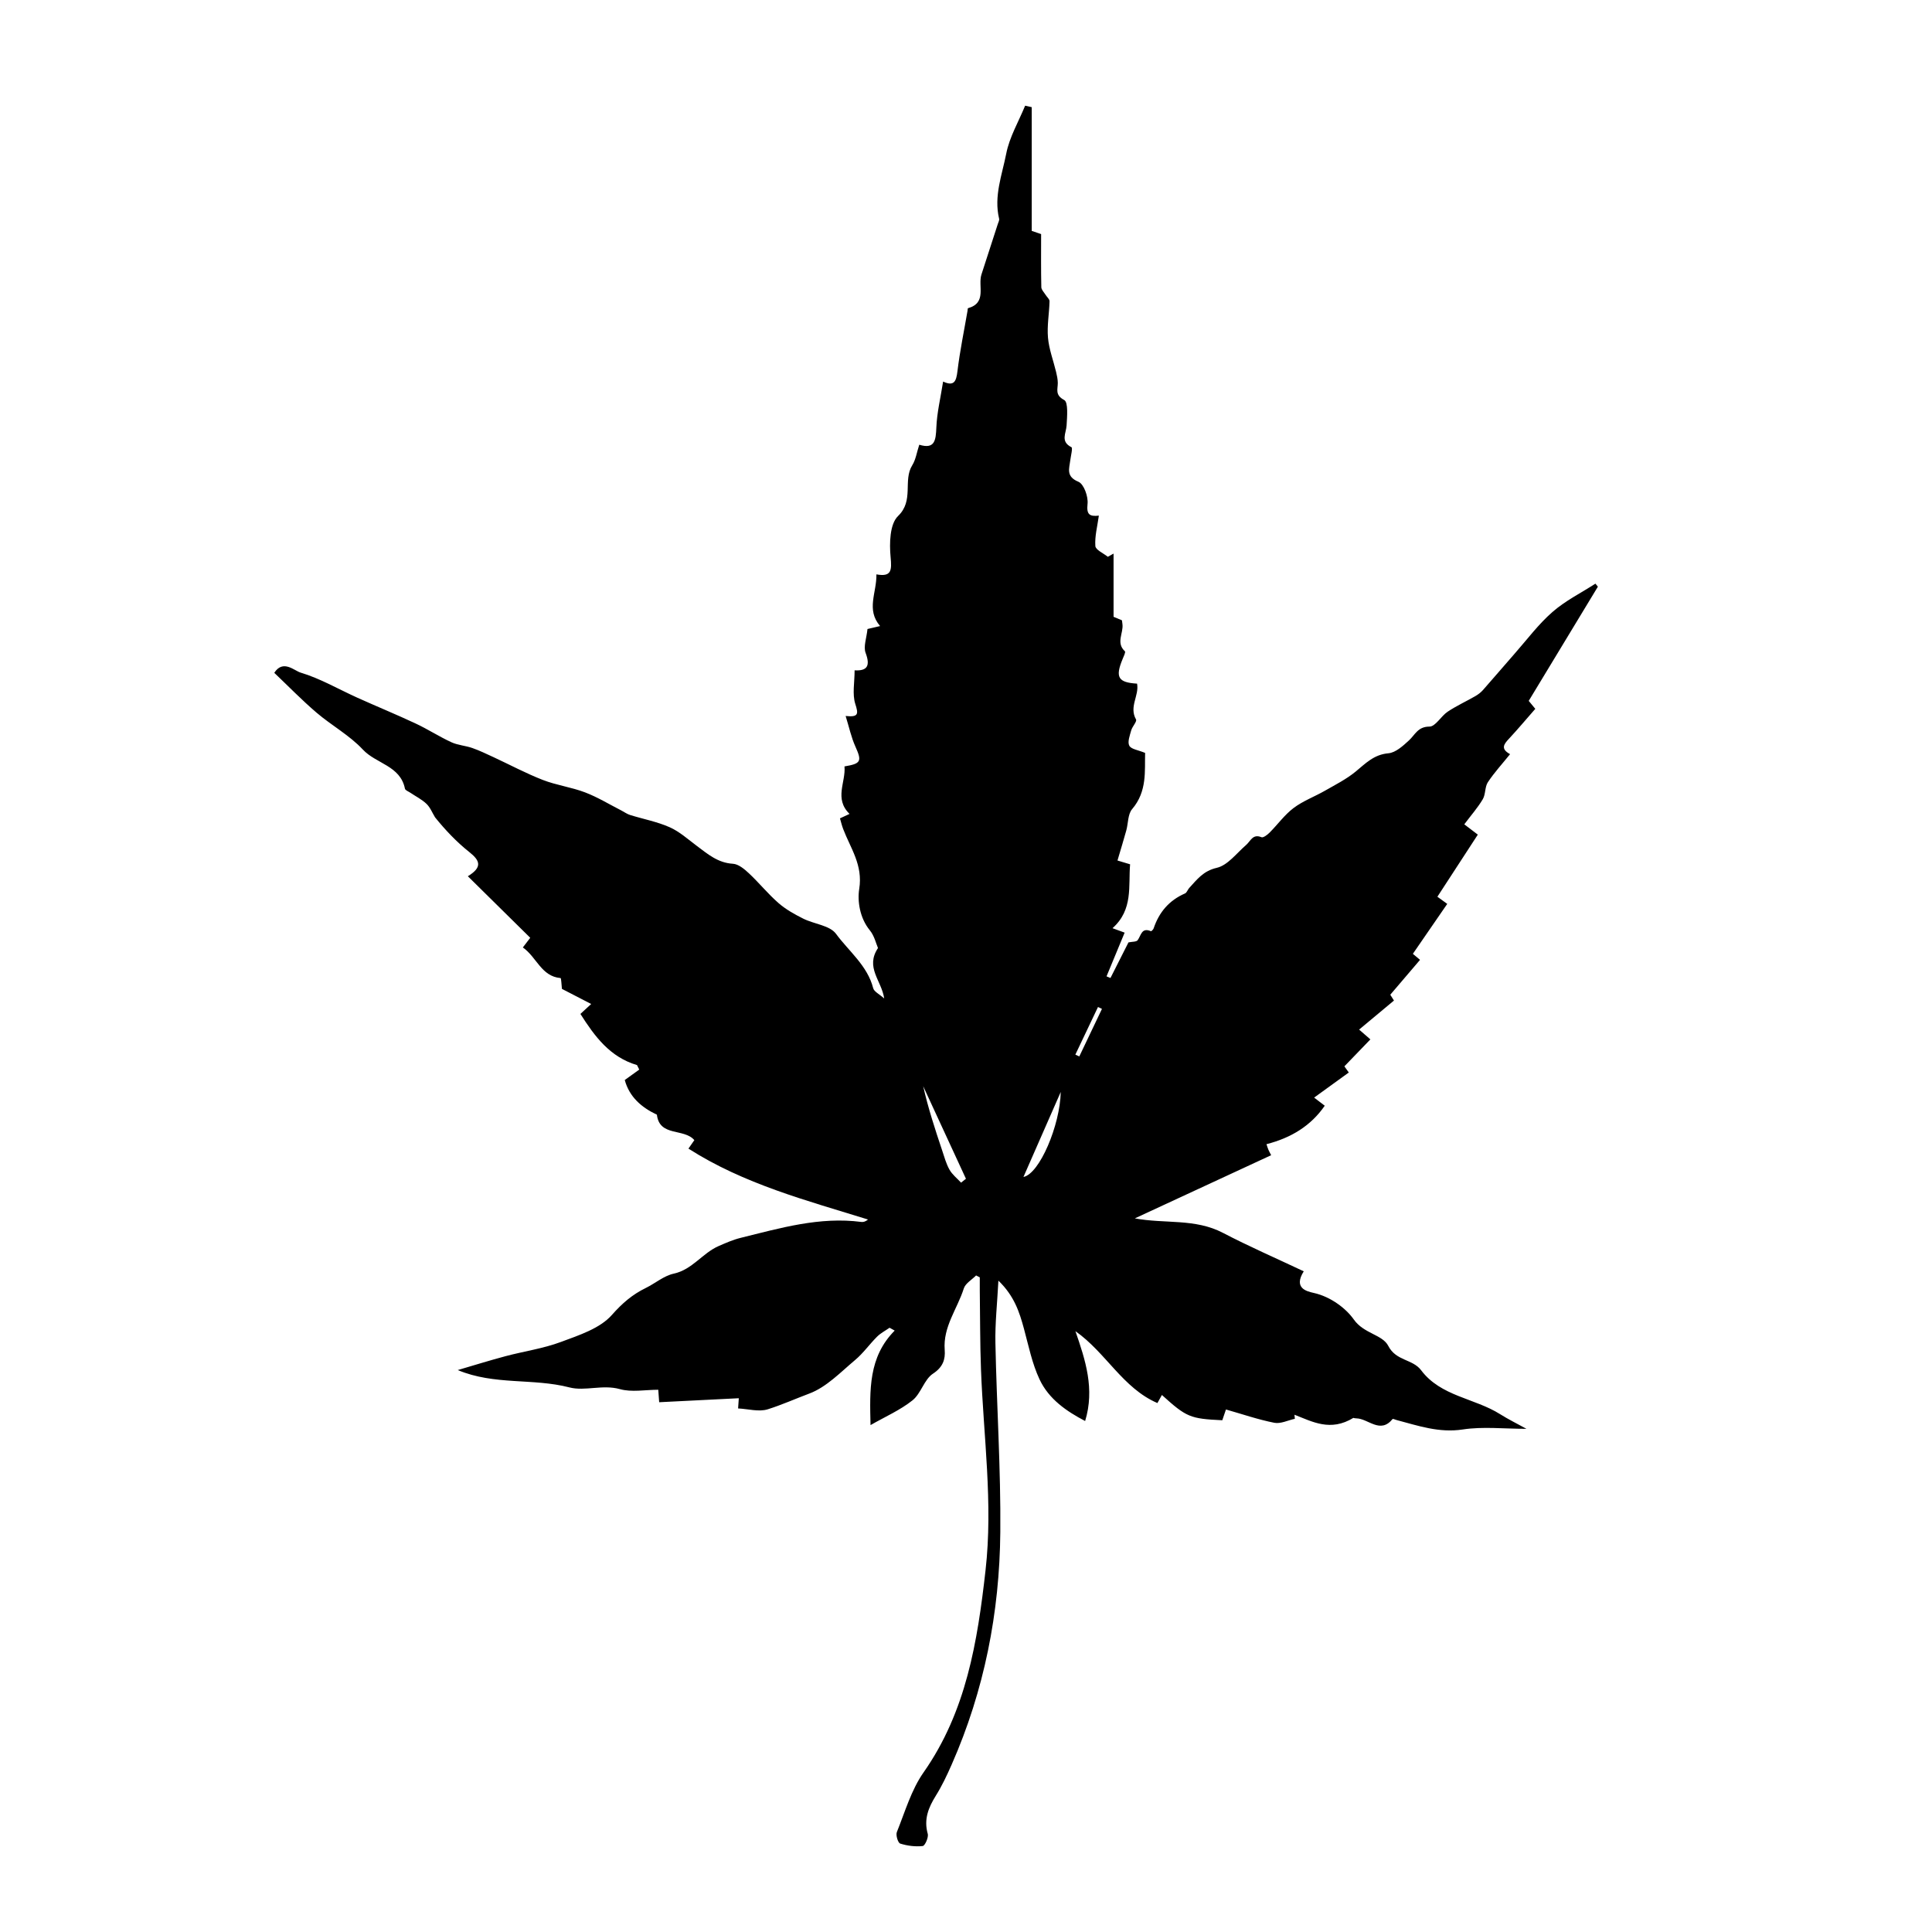 <?xml version="1.0" encoding="utf-8"?>
<!-- Generator: Adobe Illustrator 16.0.0, SVG Export Plug-In . SVG Version: 6.00 Build 0)  -->
<!DOCTYPE svg PUBLIC "-//W3C//DTD SVG 1.1//EN" "http://www.w3.org/Graphics/SVG/1.1/DTD/svg11.dtd">
<svg version="1.1" id="Ebene_1" xmlns="http://www.w3.org/2000/svg" xmlns:xlink="http://www.w3.org/1999/xlink" x="0px" y="0px"
	 width="150px" height="150px" viewBox="0 0 150 150" enable-background="new 0 0 150 150" xml:space="preserve">
<path fill-rule="evenodd" clip-rule="evenodd" d="M75.784,99.025c-0.329,0.335-0.831,0.615-0.956,1.014
	c-0.5,1.584-1.623,2.968-1.481,4.769c0.057,0.725-0.131,1.333-0.91,1.843c-0.686,0.449-0.928,1.545-1.592,2.072
	c-0.952,0.76-2.108,1.263-3.257,1.921c-0.063-2.737-0.169-5.274,1.875-7.337c-0.132-0.073-0.264-0.147-0.396-0.221
	c-0.326,0.228-0.691,0.415-0.968,0.69c-0.59,0.587-1.077,1.288-1.71,1.817c-1.13,0.947-2.224,2.104-3.548,2.6
	c-1.075,0.403-2.14,0.881-3.234,1.225c-0.687,0.215-1.518-0.028-2.301-0.067c0.023-0.334,0.044-0.638,0.055-0.793
	c-2.06,0.103-4.076,0.204-6.182,0.31c-0.026-0.355-0.045-0.611-0.071-0.968c-1.012,0-2.061,0.208-2.98-0.049
	c-1.344-0.376-2.71,0.18-3.913-0.132c-2.836-0.736-5.825-0.153-8.675-1.348c1.257-0.367,2.475-0.749,3.707-1.077
	c1.432-0.382,2.923-0.59,4.302-1.105c1.408-0.524,3.032-1.046,3.961-2.1c0.803-0.91,1.593-1.587,2.634-2.094
	c0.731-0.357,1.398-0.944,2.164-1.109c1.445-0.314,2.225-1.588,3.475-2.137c0.558-0.244,1.125-0.495,1.713-0.64
	c3.081-0.76,6.146-1.664,9.385-1.237c0.154,0.02,0.317-0.03,0.513-0.189c-4.779-1.485-9.628-2.748-13.943-5.505
	c0.171-0.246,0.302-0.435,0.458-0.659c-0.808-0.942-2.706-0.242-2.908-1.975c-1.197-0.563-2.136-1.378-2.495-2.692
	c0.33-0.237,0.728-0.523,1.125-0.809c-0.058-0.117-0.115-0.233-0.173-0.35c-2.107-0.623-3.287-2.229-4.395-3.972
	c0.245-0.226,0.491-0.452,0.836-0.771c-0.829-0.428-1.573-0.813-2.271-1.174c-0.038-0.314-0.05-0.835-0.106-0.839
	c-1.5-0.13-1.855-1.629-2.928-2.377c0.214-0.28,0.421-0.55,0.574-0.75c-1.61-1.588-3.191-3.148-4.844-4.779
	c1.163-0.711,0.931-1.227,0.118-1.873c-0.997-0.792-1.88-1.728-2.665-2.702c-0.216-0.354-0.374-0.768-0.664-1.045
	c-0.36-0.346-0.83-0.577-1.25-0.861c-0.149-0.101-0.398-0.19-0.424-0.32c-0.358-1.785-2.242-1.934-3.262-3.029
	c-1.036-1.112-2.436-1.875-3.605-2.874c-1.126-0.962-2.162-2.029-3.277-3.089c0.681-1.059,1.547-0.165,2.044-0.017
	c1.524,0.456,2.934,1.284,4.398,1.945c1.506,0.68,3.037,1.306,4.533,2.007c0.944,0.441,1.826,1.017,2.772,1.453
	c0.504,0.233,1.096,0.264,1.626,0.449c0.563,0.197,1.103,0.459,1.645,0.709c1.274,0.591,2.519,1.259,3.824,1.768
	c1.061,0.413,2.223,0.563,3.288,0.969c0.98,0.374,1.889,0.933,2.829,1.412c0.223,0.114,0.431,0.271,0.666,0.343
	c1.024,0.319,2.099,0.519,3.071,0.95c0.769,0.341,1.428,0.941,2.115,1.454c0.848,0.635,1.635,1.315,2.798,1.383
	c0.431,0.025,0.893,0.414,1.243,0.741c0.792,0.741,1.479,1.598,2.295,2.309c0.564,0.492,1.246,0.872,1.921,1.21
	c0.847,0.425,2.062,0.521,2.545,1.18c1,1.362,2.436,2.461,2.886,4.219c0.069,0.271,0.474,0.456,0.856,0.801
	c-0.2-1.391-1.491-2.404-0.483-3.918c-0.148-0.338-0.281-0.946-0.633-1.375c-0.791-0.964-0.973-2.287-0.824-3.212
	c0.299-1.862-0.678-3.158-1.248-4.659c-0.102-0.267-0.166-0.548-0.247-0.822c0.25-0.117,0.455-0.211,0.743-0.345
	c-1.214-1.183-0.278-2.472-0.392-3.688c1.297-0.215,1.359-0.401,0.849-1.537c-0.326-0.723-0.492-1.517-0.76-2.378
	c1.021,0.108,0.995-0.167,0.75-0.936c-0.243-0.762-0.053-1.662-0.053-2.609c0.986,0.059,1.23-0.35,0.855-1.353
	c-0.185-0.494,0.075-1.154,0.145-1.855c0.155-0.036,0.451-0.105,0.979-0.229c-1.102-1.281-0.258-2.586-0.286-4.013
	c1.174,0.216,1.201-0.31,1.101-1.345c-0.102-1.063-0.064-2.566,0.578-3.183c1.262-1.213,0.361-2.755,1.106-3.948
	c0.271-0.435,0.346-0.992,0.542-1.589c1.213,0.372,1.285-0.349,1.326-1.34c0.047-1.161,0.33-2.312,0.525-3.565
	c0.857,0.399,1.019-0.022,1.113-0.799c0.189-1.574,0.514-3.131,0.783-4.695c0.012-0.069,0.008-0.193,0.037-0.201
	c1.493-0.418,0.754-1.723,1.043-2.616c0.425-1.307,0.848-2.615,1.271-3.922c0.042-0.135,0.131-0.288,0.101-0.408
	c-0.422-1.748,0.229-3.401,0.552-5.051c0.252-1.289,0.961-2.487,1.468-3.726c0.17,0.039,0.342,0.077,0.512,0.115
	c0,3.183,0,6.365,0,9.607c0.338,0.114,0.58,0.196,0.729,0.246c0,1.436-0.015,2.781,0.016,4.124c0.004,0.202,0.213,0.401,0.334,0.598
	c0.103,0.167,0.307,0.331,0.304,0.493c-0.024,0.946-0.203,1.9-0.12,2.833c0.08,0.901,0.419,1.779,0.632,2.669
	c0.065,0.273,0.126,0.556,0.129,0.834c0.003,0.502-0.237,0.942,0.497,1.333c0.326,0.175,0.225,1.294,0.186,1.978
	c-0.036,0.613-0.5,1.245,0.377,1.686c0.11,0.056-0.045,0.656-0.089,1.004c-0.083,0.662-0.353,1.271,0.63,1.679
	c0.423,0.175,0.771,1.153,0.709,1.717c-0.09,0.81,0.139,0.999,0.878,0.912c-0.115,0.834-0.326,1.606-0.272,2.361
	c0.021,0.3,0.628,0.559,0.969,0.835c0.147-0.083,0.296-0.166,0.445-0.249c0,1.6,0,3.2,0,4.909c0.128,0.054,0.381,0.159,0.651,0.271
	c0.012,0.093,0.025,0.199,0.039,0.305c0.087,0.691-0.524,1.443,0.191,2.1c0.067,0.062-0.092,0.396-0.175,0.593
	c-0.597,1.431-0.35,1.831,1.119,1.919c0.178,0.929-0.641,1.792-0.082,2.778c0.091,0.159-0.291,0.55-0.374,0.854
	c-0.107,0.393-0.302,0.897-0.146,1.188c0.147,0.275,0.695,0.336,1.227,0.558c-0.043,1.375,0.178,2.977-1.01,4.366
	c-0.336,0.392-0.298,1.099-0.452,1.655c-0.205,0.741-0.431,1.477-0.684,2.333c0.277,0.083,0.602,0.181,0.98,0.295
	c-0.144,1.685,0.255,3.513-1.366,4.96c0.415,0.152,0.66,0.242,0.942,0.345c-0.464,1.119-0.935,2.256-1.406,3.395
	c0.102,0.041,0.204,0.084,0.306,0.126c0.489-0.967,0.979-1.934,1.397-2.763c0.283-0.061,0.613-0.034,0.714-0.172
	c0.27-0.369,0.297-1.009,1.029-0.698c0.035,0.016,0.18-0.126,0.211-0.216c0.421-1.258,1.205-2.179,2.437-2.715
	c0.143-0.062,0.204-0.293,0.326-0.425c0.606-0.655,1.085-1.321,2.137-1.563c0.853-0.195,1.54-1.137,2.279-1.773
	c0.352-0.303,0.512-0.887,1.193-0.604c0.14,0.058,0.458-0.185,0.628-0.355c0.631-0.631,1.163-1.382,1.866-1.913
	c0.732-0.551,1.628-0.881,2.434-1.342c0.81-0.464,1.66-0.892,2.376-1.479c0.776-0.637,1.423-1.33,2.551-1.428
	c0.561-0.049,1.13-0.571,1.591-0.994c0.483-0.441,0.69-1.076,1.597-1.078c0.469-0.001,0.898-0.813,1.414-1.157
	c0.681-0.454,1.433-0.797,2.144-1.206c0.217-0.125,0.428-0.285,0.594-0.471c0.831-0.938,1.641-1.896,2.469-2.837
	c0.961-1.091,1.841-2.276,2.928-3.226c0.993-0.869,2.215-1.478,3.337-2.2c0.063,0.079,0.128,0.157,0.19,0.235
	c-1.774,2.932-3.551,5.864-5.369,8.866c0.173,0.21,0.335,0.406,0.511,0.618c-0.705,0.805-1.343,1.566-2.018,2.292
	c-0.393,0.422-0.73,0.796,0.059,1.227c-0.617,0.766-1.231,1.432-1.724,2.178c-0.242,0.367-0.167,0.935-0.394,1.319
	c-0.384,0.65-0.893,1.226-1.437,1.951c0.323,0.246,0.669,0.51,1.051,0.8c-1.018,1.563-2.062,3.167-3.139,4.821
	c0.164,0.119,0.388,0.282,0.765,0.556c-0.879,1.277-1.754,2.549-2.669,3.877c0.08,0.067,0.265,0.221,0.557,0.467
	c-0.744,0.872-1.48,1.736-2.311,2.708c-0.002-0.004,0.121,0.191,0.286,0.452c-0.876,0.731-1.758,1.467-2.705,2.255
	c0.295,0.257,0.531,0.463,0.874,0.761c-0.632,0.654-1.284,1.331-2.019,2.093c-0.005-0.006,0.135,0.188,0.344,0.477
	c-0.874,0.634-1.749,1.267-2.692,1.949c0.246,0.188,0.518,0.396,0.825,0.631c-1.074,1.556-2.608,2.496-4.525,2.986
	c0.064,0.191,0.099,0.31,0.146,0.422c0.039,0.098,0.093,0.188,0.217,0.434c-3.54,1.641-7.062,3.272-10.583,4.904
	c2.325,0.435,4.672-0.007,6.833,1.121c2.029,1.058,4.132,1.974,6.281,2.989c-0.813,1.299,0.207,1.552,0.77,1.677
	c1.339,0.297,2.522,1.218,3.113,2.06c0.782,1.114,2.225,1.167,2.68,2.054c0.608,1.185,1.888,1.009,2.551,1.891
	c1.525,2.031,4.147,2.159,6.131,3.41c0.632,0.399,1.307,0.729,2.048,1.138c-1.755,0-3.384-0.189-4.947,0.05
	c-1.84,0.281-3.461-0.29-5.145-0.735c-0.104-0.028-0.274-0.109-0.303-0.076c-0.965,1.188-1.881-0.036-2.817-0.052
	c-0.176-0.003-0.351-0.066-0.222-0.04c-1.788,1.092-3.178,0.302-4.579-0.241c0.011,0.104,0.021,0.209,0.029,0.315
	c-0.532,0.114-1.1,0.406-1.591,0.31c-1.253-0.246-2.472-0.667-3.758-1.033c-0.062,0.182-0.175,0.515-0.284,0.836
	c-2.498-0.118-2.78-0.234-4.689-1.962c-0.115,0.205-0.218,0.392-0.349,0.627c-2.691-1.16-3.996-3.917-6.366-5.582
	c0.779,2.25,1.515,4.487,0.755,6.976c-1.437-0.749-2.819-1.695-3.54-3.233c-0.577-1.23-0.852-2.608-1.211-3.935
	c-0.351-1.291-0.751-2.541-1.983-3.731c-0.093,1.793-0.265,3.329-0.232,4.859c0.099,4.889,0.423,9.776,0.38,14.662
	c-0.054,6.243-1.244,12.302-3.776,18.051c-0.364,0.827-0.752,1.652-1.229,2.416c-0.579,0.928-0.945,1.836-0.629,2.962
	c0.077,0.275-0.217,0.929-0.39,0.947c-0.575,0.063-1.194-0.016-1.748-0.191c-0.174-0.056-0.357-0.655-0.26-0.894
	c0.635-1.57,1.118-3.27,2.073-4.63c3.32-4.734,4.186-10.154,4.812-15.689c0.592-5.229-0.162-10.414-0.354-15.619
	c-0.075-2.027-0.064-4.057-0.092-6.086c-0.005-0.348-0.001-0.695-0.001-1.043C75.969,99.122,75.877,99.074,75.784,99.025z
	 M74.617,91.821c0.126-0.101,0.253-0.201,0.379-0.302c-1.107-2.396-2.213-4.79-3.32-7.186c0.385,1.704,0.921,3.339,1.468,4.971
	c0.171,0.512,0.313,1.047,0.576,1.512C73.935,91.197,74.312,91.489,74.617,91.821z M79.46,91.38c1.251-0.247,2.843-4.014,2.896-6.6
	C81.411,86.935,80.467,89.088,79.46,91.38z M83.49,81.88c0.102,0.048,0.202,0.095,0.305,0.144c0.587-1.231,1.174-2.464,1.761-3.695
	c-0.102-0.048-0.205-0.098-0.308-0.146C84.663,79.415,84.076,80.647,83.49,81.88z"/>
</svg>
